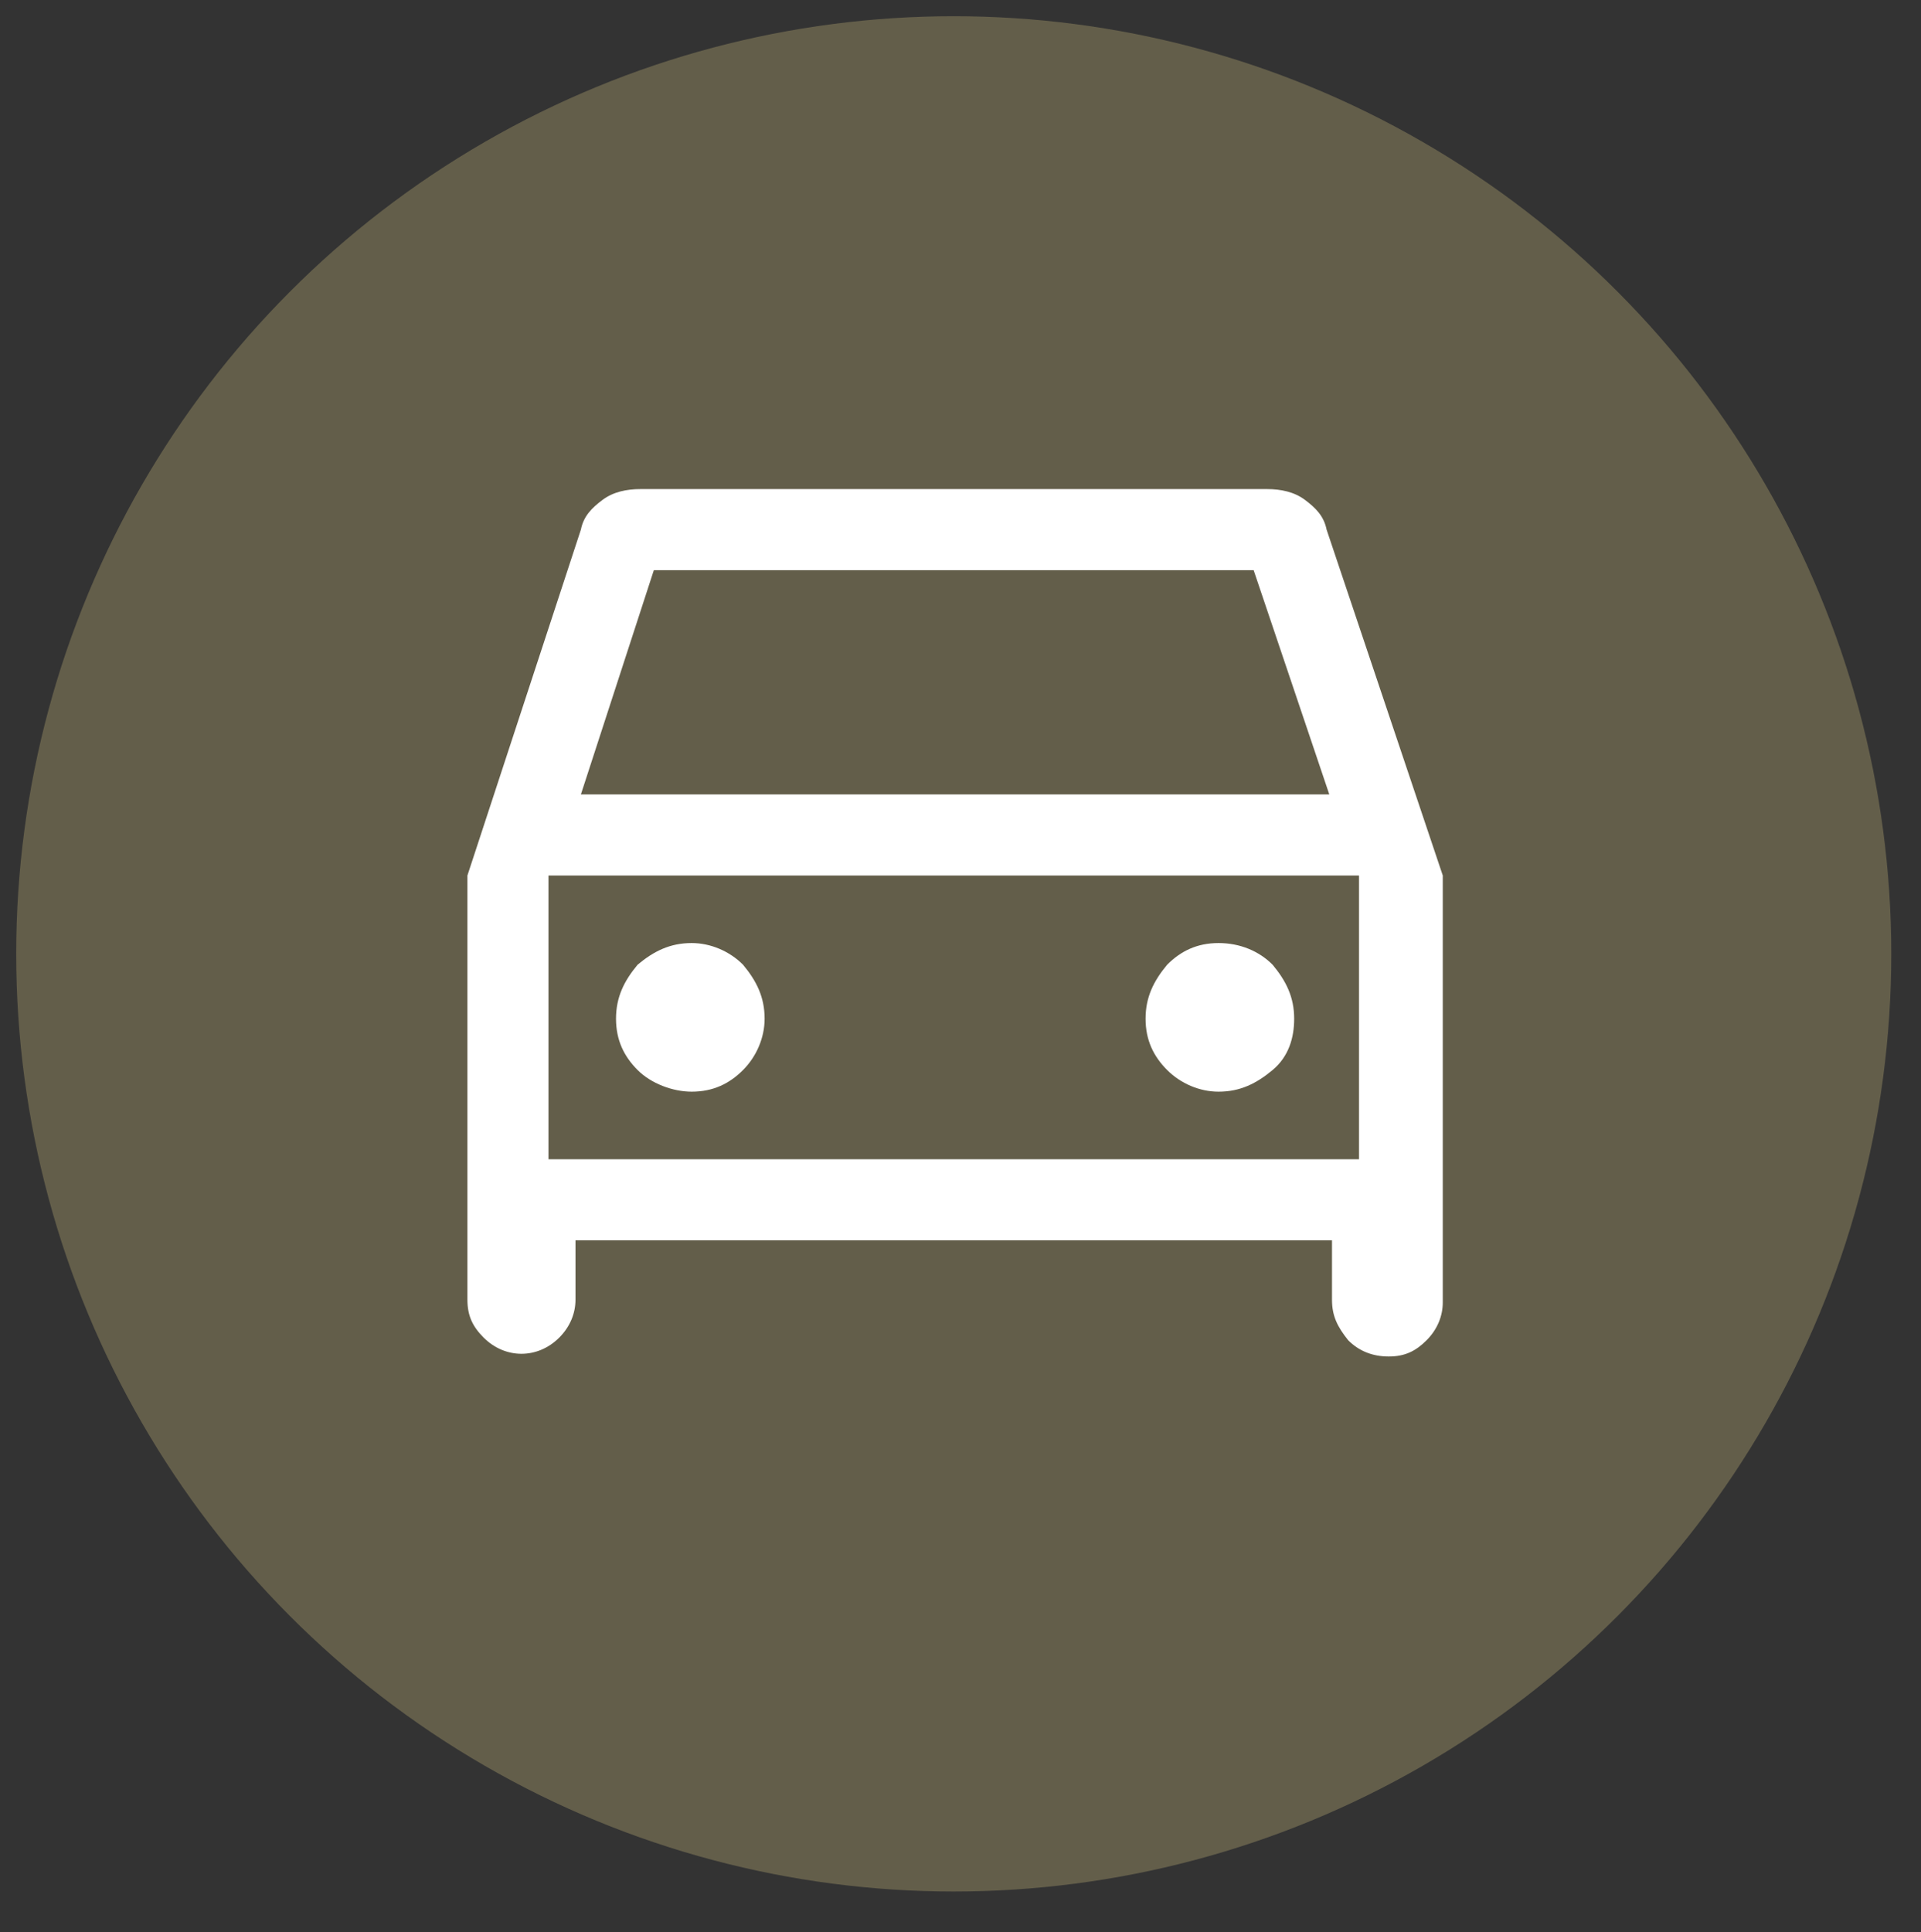 <?xml version="1.0" encoding="utf-8"?>
<!-- Generator: Adobe Illustrator 24.3.0, SVG Export Plug-In . SVG Version: 6.00 Build 0)  -->
<svg version="1.1" id="Layer_1" xmlns="http://www.w3.org/2000/svg" xmlns:xlink="http://www.w3.org/1999/xlink" x="0px" y="0px"
	 viewBox="0 0 71.1 71.5" style="enable-background:new 0 0 71.1 71.5;" xml:space="preserve">
<rect x="0" y="0" width="71.1" height="71.5" fill="#333333" stroke="none"/>
<style type="text/css">
	.st0{fill:#635e4a;}
	.st1{fill:#FFFFFF;}
</style>
<circle class="st0" cx="35.3" cy="35.3" r="34.7"/>
<g>
	<path class="st1" d="M25.6,40.4c0.8,0,1.4-0.3,1.9-0.8s0.8-1.2,0.8-1.9c0-0.8-0.3-1.4-0.8-2c-0.5-0.5-1.2-0.8-1.9-0.8
		c-0.8,0-1.4,0.3-2,0.8c-0.5,0.6-0.8,1.2-0.8,2s0.3,1.4,0.8,1.9S24.9,40.4,25.6,40.4z"/>
	<path class="st1" d="M45.1,40.4c0.8,0,1.4-0.3,2-0.8s0.8-1.2,0.8-1.9c0-0.8-0.3-1.4-0.8-2c-0.5-0.5-1.2-0.8-2-0.8s-1.4,0.3-1.9,0.8
		c-0.5,0.6-0.8,1.2-0.8,2s0.3,1.4,0.8,1.9S44.4,40.4,45.1,40.4z"/>
	<path class="st1" d="M49.1,19.6c-0.1-0.5-0.4-0.8-0.8-1.1c-0.4-0.3-0.9-0.4-1.4-0.4H23.7c-0.5,0-1,0.1-1.4,0.4s-0.7,0.6-0.8,1.1
		l-4.2,12.8v15.7c0,0.6,0.2,1,0.6,1.4s0.9,0.6,1.4,0.6s1-0.2,1.4-0.6c0.4-0.4,0.6-0.9,0.6-1.4v-2.2h28v2.2c0,0.6,0.2,1,0.6,1.5
		c0.4,0.4,0.9,0.6,1.5,0.6s1-0.2,1.4-0.6c0.4-0.4,0.6-0.9,0.6-1.4V32.4L49.1,19.6z M24.2,21.1h22.2l2.8,8.3H21.5L24.2,21.1z
		 M50.3,42.9h-30V32.4h30V42.9z"/>
</g>
</svg>
